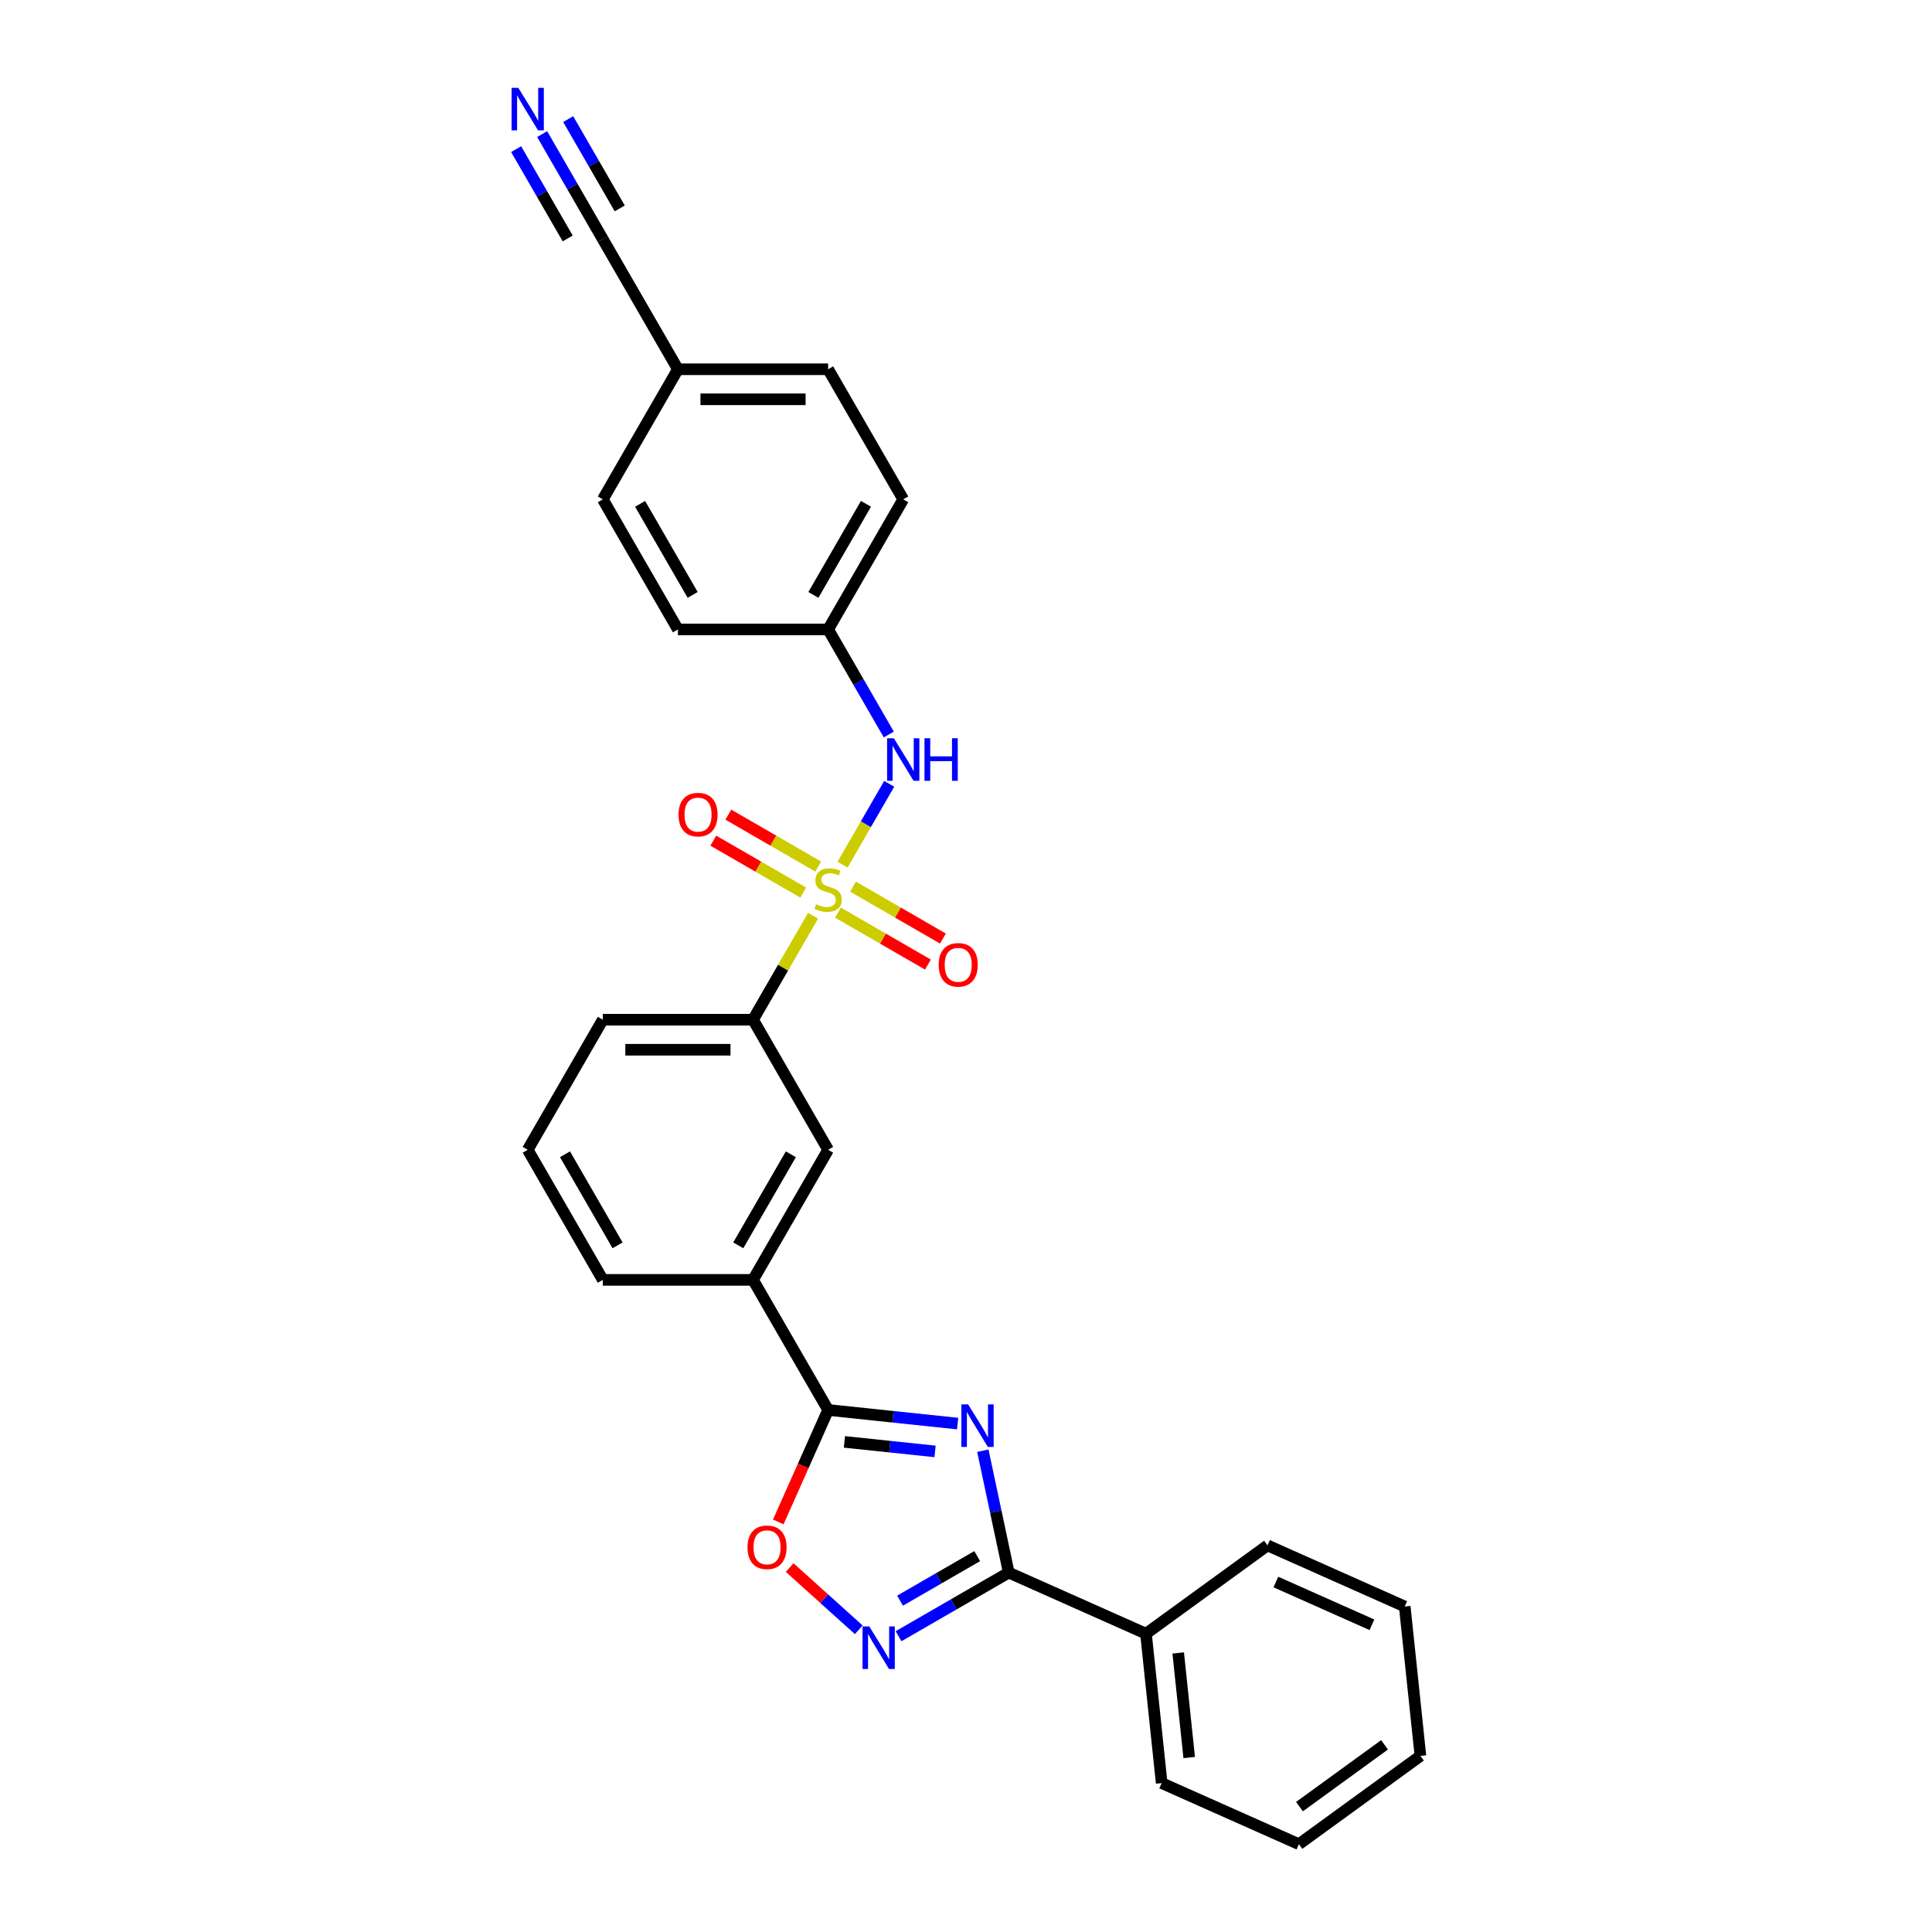 <?xml version='1.0' encoding='iso-8859-1'?>
<svg version='1.1' baseProfile='full'
              xmlns='http://www.w3.org/2000/svg'
                      xmlns:rdkit='http://www.rdkit.org/xml'
                      xmlns:xlink='http://www.w3.org/1999/xlink'
                  xml:space='preserve'
width='1000px' height='1000px' viewBox='0 0 1000 1000'>
<!-- END OF HEADER -->
<rect style='opacity:1.0;fill:#FFFFFF;stroke:none' width='1000' height='1000' x='0' y='0'> </rect>
<path class='bond-5' d='M 436.099,447.541 L 448.175,426.626' style='fill:none;fill-rule:evenodd;stroke:#CCCC00;stroke-width:6px;stroke-linecap:butt;stroke-linejoin:miter;stroke-opacity:1' />
<path class='bond-5' d='M 448.175,426.626 L 460.25,405.71' style='fill:none;fill-rule:evenodd;stroke:#0000FF;stroke-width:6px;stroke-linecap:butt;stroke-linejoin:miter;stroke-opacity:1' />
<path class='bond-6' d='M 420.837,473.976 L 405.3,500.887' style='fill:none;fill-rule:evenodd;stroke:#CCCC00;stroke-width:6px;stroke-linecap:butt;stroke-linejoin:miter;stroke-opacity:1' />
<path class='bond-6' d='M 405.3,500.887 L 389.764,527.797' style='fill:none;fill-rule:evenodd;stroke:#000000;stroke-width:6px;stroke-linecap:butt;stroke-linejoin:miter;stroke-opacity:1' />
<path class='bond-9' d='M 433.754,472.395 L 457.024,485.829' style='fill:none;fill-rule:evenodd;stroke:#CCCC00;stroke-width:6px;stroke-linecap:butt;stroke-linejoin:miter;stroke-opacity:1' />
<path class='bond-9' d='M 457.024,485.829 L 480.293,499.264' style='fill:none;fill-rule:evenodd;stroke:#FF0000;stroke-width:6px;stroke-linecap:butt;stroke-linejoin:miter;stroke-opacity:1' />
<path class='bond-9' d='M 441.529,458.928 L 464.799,472.363' style='fill:none;fill-rule:evenodd;stroke:#CCCC00;stroke-width:6px;stroke-linecap:butt;stroke-linejoin:miter;stroke-opacity:1' />
<path class='bond-9' d='M 464.799,472.363 L 488.068,485.797' style='fill:none;fill-rule:evenodd;stroke:#FF0000;stroke-width:6px;stroke-linecap:butt;stroke-linejoin:miter;stroke-opacity:1' />
<path class='bond-10' d='M 423.523,448.532 L 400.253,435.097' style='fill:none;fill-rule:evenodd;stroke:#CCCC00;stroke-width:6px;stroke-linecap:butt;stroke-linejoin:miter;stroke-opacity:1' />
<path class='bond-10' d='M 400.253,435.097 L 376.984,421.663' style='fill:none;fill-rule:evenodd;stroke:#FF0000;stroke-width:6px;stroke-linecap:butt;stroke-linejoin:miter;stroke-opacity:1' />
<path class='bond-10' d='M 415.748,461.999 L 392.478,448.564' style='fill:none;fill-rule:evenodd;stroke:#CCCC00;stroke-width:6px;stroke-linecap:butt;stroke-linejoin:miter;stroke-opacity:1' />
<path class='bond-10' d='M 392.478,448.564 L 369.209,435.13' style='fill:none;fill-rule:evenodd;stroke:#FF0000;stroke-width:6px;stroke-linecap:butt;stroke-linejoin:miter;stroke-opacity:1' />
<path class='bond-0' d='M 495.668,736.842 L 462.153,733.319' style='fill:none;fill-rule:evenodd;stroke:#0000FF;stroke-width:6px;stroke-linecap:butt;stroke-linejoin:miter;stroke-opacity:1' />
<path class='bond-0' d='M 462.153,733.319 L 428.639,729.796' style='fill:none;fill-rule:evenodd;stroke:#000000;stroke-width:6px;stroke-linecap:butt;stroke-linejoin:miter;stroke-opacity:1' />
<path class='bond-0' d='M 483.988,751.25 L 460.528,748.784' style='fill:none;fill-rule:evenodd;stroke:#0000FF;stroke-width:6px;stroke-linecap:butt;stroke-linejoin:miter;stroke-opacity:1' />
<path class='bond-0' d='M 460.528,748.784 L 437.068,746.318' style='fill:none;fill-rule:evenodd;stroke:#000000;stroke-width:6px;stroke-linecap:butt;stroke-linejoin:miter;stroke-opacity:1' />
<path class='bond-1' d='M 508.716,750.877 L 515.422,782.425' style='fill:none;fill-rule:evenodd;stroke:#0000FF;stroke-width:6px;stroke-linecap:butt;stroke-linejoin:miter;stroke-opacity:1' />
<path class='bond-1' d='M 515.422,782.425 L 522.127,813.974' style='fill:none;fill-rule:evenodd;stroke:#000000;stroke-width:6px;stroke-linecap:butt;stroke-linejoin:miter;stroke-opacity:1' />
<path class='bond-13' d='M 522.127,813.974 L 593.155,845.598' style='fill:none;fill-rule:evenodd;stroke:#000000;stroke-width:6px;stroke-linecap:butt;stroke-linejoin:miter;stroke-opacity:1' />
<path class='bond-30' d='M 522.127,813.974 L 493.608,830.44' style='fill:none;fill-rule:evenodd;stroke:#000000;stroke-width:6px;stroke-linecap:butt;stroke-linejoin:miter;stroke-opacity:1' />
<path class='bond-30' d='M 493.608,830.44 L 465.088,846.906' style='fill:none;fill-rule:evenodd;stroke:#0000FF;stroke-width:6px;stroke-linecap:butt;stroke-linejoin:miter;stroke-opacity:1' />
<path class='bond-30' d='M 505.797,805.447 L 485.833,816.973' style='fill:none;fill-rule:evenodd;stroke:#000000;stroke-width:6px;stroke-linecap:butt;stroke-linejoin:miter;stroke-opacity:1' />
<path class='bond-30' d='M 485.833,816.973 L 465.869,828.499' style='fill:none;fill-rule:evenodd;stroke:#0000FF;stroke-width:6px;stroke-linecap:butt;stroke-linejoin:miter;stroke-opacity:1' />
<path class='bond-2' d='M 428.639,729.796 L 389.764,662.463' style='fill:none;fill-rule:evenodd;stroke:#000000;stroke-width:6px;stroke-linecap:butt;stroke-linejoin:miter;stroke-opacity:1' />
<path class='bond-4' d='M 428.639,729.796 L 415.738,758.772' style='fill:none;fill-rule:evenodd;stroke:#000000;stroke-width:6px;stroke-linecap:butt;stroke-linejoin:miter;stroke-opacity:1' />
<path class='bond-4' d='M 415.738,758.772 L 402.837,787.747' style='fill:none;fill-rule:evenodd;stroke:#FF0000;stroke-width:6px;stroke-linecap:butt;stroke-linejoin:miter;stroke-opacity:1' />
<path class='bond-3' d='M 444.5,843.58 L 426.61,827.472' style='fill:none;fill-rule:evenodd;stroke:#0000FF;stroke-width:6px;stroke-linecap:butt;stroke-linejoin:miter;stroke-opacity:1' />
<path class='bond-3' d='M 426.61,827.472 L 408.72,811.364' style='fill:none;fill-rule:evenodd;stroke:#FF0000;stroke-width:6px;stroke-linecap:butt;stroke-linejoin:miter;stroke-opacity:1' />
<path class='bond-14' d='M 460.035,380.177 L 444.337,352.987' style='fill:none;fill-rule:evenodd;stroke:#0000FF;stroke-width:6px;stroke-linecap:butt;stroke-linejoin:miter;stroke-opacity:1' />
<path class='bond-14' d='M 444.337,352.987 L 428.639,325.797' style='fill:none;fill-rule:evenodd;stroke:#000000;stroke-width:6px;stroke-linecap:butt;stroke-linejoin:miter;stroke-opacity:1' />
<path class='bond-11' d='M 389.764,527.797 L 428.639,595.13' style='fill:none;fill-rule:evenodd;stroke:#000000;stroke-width:6px;stroke-linecap:butt;stroke-linejoin:miter;stroke-opacity:1' />
<path class='bond-20' d='M 389.764,527.797 L 312.014,527.797' style='fill:none;fill-rule:evenodd;stroke:#000000;stroke-width:6px;stroke-linecap:butt;stroke-linejoin:miter;stroke-opacity:1' />
<path class='bond-20' d='M 378.101,543.347 L 323.676,543.347' style='fill:none;fill-rule:evenodd;stroke:#000000;stroke-width:6px;stroke-linecap:butt;stroke-linejoin:miter;stroke-opacity:1' />
<path class='bond-7' d='M 389.764,662.463 L 428.639,595.13' style='fill:none;fill-rule:evenodd;stroke:#000000;stroke-width:6px;stroke-linecap:butt;stroke-linejoin:miter;stroke-opacity:1' />
<path class='bond-7' d='M 382.128,644.588 L 409.341,597.455' style='fill:none;fill-rule:evenodd;stroke:#000000;stroke-width:6px;stroke-linecap:butt;stroke-linejoin:miter;stroke-opacity:1' />
<path class='bond-28' d='M 389.764,662.463 L 312.014,662.463' style='fill:none;fill-rule:evenodd;stroke:#000000;stroke-width:6px;stroke-linecap:butt;stroke-linejoin:miter;stroke-opacity:1' />
<path class='bond-8' d='M 280.618,69.417 L 296.316,96.607' style='fill:none;fill-rule:evenodd;stroke:#0000FF;stroke-width:6px;stroke-linecap:butt;stroke-linejoin:miter;stroke-opacity:1' />
<path class='bond-8' d='M 296.316,96.607 L 312.014,123.797' style='fill:none;fill-rule:evenodd;stroke:#000000;stroke-width:6px;stroke-linecap:butt;stroke-linejoin:miter;stroke-opacity:1' />
<path class='bond-8' d='M 267.151,77.192 L 280.494,100.304' style='fill:none;fill-rule:evenodd;stroke:#0000FF;stroke-width:6px;stroke-linecap:butt;stroke-linejoin:miter;stroke-opacity:1' />
<path class='bond-8' d='M 280.494,100.304 L 293.838,123.415' style='fill:none;fill-rule:evenodd;stroke:#000000;stroke-width:6px;stroke-linecap:butt;stroke-linejoin:miter;stroke-opacity:1' />
<path class='bond-8' d='M 294.084,61.642 L 307.428,84.754' style='fill:none;fill-rule:evenodd;stroke:#0000FF;stroke-width:6px;stroke-linecap:butt;stroke-linejoin:miter;stroke-opacity:1' />
<path class='bond-8' d='M 307.428,84.754 L 320.771,107.865' style='fill:none;fill-rule:evenodd;stroke:#000000;stroke-width:6px;stroke-linecap:butt;stroke-linejoin:miter;stroke-opacity:1' />
<path class='bond-12' d='M 312.014,123.797 L 350.889,191.13' style='fill:none;fill-rule:evenodd;stroke:#000000;stroke-width:6px;stroke-linecap:butt;stroke-linejoin:miter;stroke-opacity:1' />
<path class='bond-23' d='M 593.155,845.598 L 601.282,922.922' style='fill:none;fill-rule:evenodd;stroke:#000000;stroke-width:6px;stroke-linecap:butt;stroke-linejoin:miter;stroke-opacity:1' />
<path class='bond-23' d='M 609.839,855.571 L 615.528,909.698' style='fill:none;fill-rule:evenodd;stroke:#000000;stroke-width:6px;stroke-linecap:butt;stroke-linejoin:miter;stroke-opacity:1' />
<path class='bond-24' d='M 593.155,845.598 L 656.056,799.898' style='fill:none;fill-rule:evenodd;stroke:#000000;stroke-width:6px;stroke-linecap:butt;stroke-linejoin:miter;stroke-opacity:1' />
<path class='bond-16' d='M 428.639,325.797 L 350.889,325.797' style='fill:none;fill-rule:evenodd;stroke:#000000;stroke-width:6px;stroke-linecap:butt;stroke-linejoin:miter;stroke-opacity:1' />
<path class='bond-17' d='M 428.639,325.797 L 467.513,258.464' style='fill:none;fill-rule:evenodd;stroke:#000000;stroke-width:6px;stroke-linecap:butt;stroke-linejoin:miter;stroke-opacity:1' />
<path class='bond-17' d='M 421.003,307.922 L 448.216,260.789' style='fill:none;fill-rule:evenodd;stroke:#000000;stroke-width:6px;stroke-linecap:butt;stroke-linejoin:miter;stroke-opacity:1' />
<path class='bond-15' d='M 350.889,191.13 L 428.639,191.13' style='fill:none;fill-rule:evenodd;stroke:#000000;stroke-width:6px;stroke-linecap:butt;stroke-linejoin:miter;stroke-opacity:1' />
<path class='bond-15' d='M 362.551,206.68 L 416.976,206.68' style='fill:none;fill-rule:evenodd;stroke:#000000;stroke-width:6px;stroke-linecap:butt;stroke-linejoin:miter;stroke-opacity:1' />
<path class='bond-29' d='M 350.889,191.13 L 312.014,258.464' style='fill:none;fill-rule:evenodd;stroke:#000000;stroke-width:6px;stroke-linecap:butt;stroke-linejoin:miter;stroke-opacity:1' />
<path class='bond-18' d='M 350.889,325.797 L 312.014,258.464' style='fill:none;fill-rule:evenodd;stroke:#000000;stroke-width:6px;stroke-linecap:butt;stroke-linejoin:miter;stroke-opacity:1' />
<path class='bond-18' d='M 358.524,307.922 L 331.312,260.789' style='fill:none;fill-rule:evenodd;stroke:#000000;stroke-width:6px;stroke-linecap:butt;stroke-linejoin:miter;stroke-opacity:1' />
<path class='bond-19' d='M 467.513,258.464 L 428.639,191.13' style='fill:none;fill-rule:evenodd;stroke:#000000;stroke-width:6px;stroke-linecap:butt;stroke-linejoin:miter;stroke-opacity:1' />
<path class='bond-22' d='M 312.014,527.797 L 273.139,595.13' style='fill:none;fill-rule:evenodd;stroke:#000000;stroke-width:6px;stroke-linecap:butt;stroke-linejoin:miter;stroke-opacity:1' />
<path class='bond-21' d='M 312.014,662.463 L 273.139,595.13' style='fill:none;fill-rule:evenodd;stroke:#000000;stroke-width:6px;stroke-linecap:butt;stroke-linejoin:miter;stroke-opacity:1' />
<path class='bond-21' d='M 319.649,644.588 L 292.437,597.455' style='fill:none;fill-rule:evenodd;stroke:#000000;stroke-width:6px;stroke-linecap:butt;stroke-linejoin:miter;stroke-opacity:1' />
<path class='bond-25' d='M 601.282,922.922 L 672.31,954.545' style='fill:none;fill-rule:evenodd;stroke:#000000;stroke-width:6px;stroke-linecap:butt;stroke-linejoin:miter;stroke-opacity:1' />
<path class='bond-26' d='M 656.056,799.898 L 727.084,831.521' style='fill:none;fill-rule:evenodd;stroke:#000000;stroke-width:6px;stroke-linecap:butt;stroke-linejoin:miter;stroke-opacity:1' />
<path class='bond-26' d='M 660.386,818.847 L 710.105,840.984' style='fill:none;fill-rule:evenodd;stroke:#000000;stroke-width:6px;stroke-linecap:butt;stroke-linejoin:miter;stroke-opacity:1' />
<path class='bond-31' d='M 672.31,954.545 L 735.211,908.845' style='fill:none;fill-rule:evenodd;stroke:#000000;stroke-width:6px;stroke-linecap:butt;stroke-linejoin:miter;stroke-opacity:1' />
<path class='bond-31' d='M 672.605,935.11 L 716.636,903.12' style='fill:none;fill-rule:evenodd;stroke:#000000;stroke-width:6px;stroke-linecap:butt;stroke-linejoin:miter;stroke-opacity:1' />
<path class='bond-27' d='M 727.084,831.521 L 735.211,908.845' style='fill:none;fill-rule:evenodd;stroke:#000000;stroke-width:6px;stroke-linecap:butt;stroke-linejoin:miter;stroke-opacity:1' />
<path  class='atom-0' d='M 422.419 468.021
Q 422.667 468.114, 423.694 468.549
Q 424.72 468.985, 425.84 469.265
Q 426.99 469.514, 428.11 469.514
Q 430.194 469.514, 431.406 468.518
Q 432.619 467.492, 432.619 465.719
Q 432.619 464.506, 431.997 463.76
Q 431.406 463.014, 430.473 462.609
Q 429.54 462.205, 427.985 461.739
Q 426.026 461.148, 424.844 460.588
Q 423.694 460.028, 422.854 458.846
Q 422.045 457.664, 422.045 455.674
Q 422.045 452.906, 423.911 451.196
Q 425.808 449.485, 429.54 449.485
Q 432.091 449.485, 434.983 450.698
L 434.268 453.093
Q 431.624 452.004, 429.634 452.004
Q 427.488 452.004, 426.306 452.906
Q 425.124 453.777, 425.155 455.301
Q 425.155 456.483, 425.746 457.198
Q 426.368 457.913, 427.239 458.318
Q 428.141 458.722, 429.634 459.188
Q 431.624 459.81, 432.806 460.432
Q 433.988 461.054, 434.827 462.329
Q 435.698 463.573, 435.698 465.719
Q 435.698 468.767, 433.646 470.415
Q 431.624 472.033, 428.234 472.033
Q 426.275 472.033, 424.782 471.597
Q 423.32 471.193, 421.579 470.478
L 422.419 468.021
' fill='#CCCC00'/>
<path  class='atom-1' d='M 501.095 726.914
L 508.31 738.577
Q 509.026 739.727, 510.176 741.811
Q 511.327 743.895, 511.389 744.019
L 511.389 726.914
L 514.313 726.914
L 514.313 748.933
L 511.296 748.933
L 503.552 736.182
Q 502.65 734.689, 501.686 732.979
Q 500.753 731.268, 500.473 730.739
L 500.473 748.933
L 497.612 748.933
L 497.612 726.914
L 501.095 726.914
' fill='#0000FF'/>
<path  class='atom-4' d='M 449.927 841.84
L 457.142 853.502
Q 457.858 854.653, 459.008 856.737
Q 460.159 858.82, 460.221 858.945
L 460.221 841.84
L 463.145 841.84
L 463.145 863.859
L 460.128 863.859
L 452.384 851.108
Q 451.482 849.615, 450.518 847.904
Q 449.585 846.194, 449.305 845.665
L 449.305 863.859
L 446.444 863.859
L 446.444 841.84
L 449.927 841.84
' fill='#0000FF'/>
<path  class='atom-5' d='M 386.907 800.887
Q 386.907 795.6, 389.52 792.645
Q 392.132 789.691, 397.015 789.691
Q 401.898 789.691, 404.51 792.645
Q 407.122 795.6, 407.122 800.887
Q 407.122 806.236, 404.479 809.284
Q 401.835 812.3, 397.015 812.3
Q 392.163 812.3, 389.52 809.284
Q 386.907 806.267, 386.907 800.887
M 397.015 809.812
Q 400.374 809.812, 402.177 807.573
Q 404.012 805.303, 404.012 800.887
Q 404.012 796.564, 402.177 794.387
Q 400.374 792.179, 397.015 792.179
Q 393.656 792.179, 391.821 794.356
Q 390.017 796.533, 390.017 800.887
Q 390.017 805.334, 391.821 807.573
Q 393.656 809.812, 397.015 809.812
' fill='#FF0000'/>
<path  class='atom-6' d='M 462.646 382.121
L 469.861 393.783
Q 470.577 394.934, 471.727 397.018
Q 472.878 399.101, 472.94 399.226
L 472.94 382.121
L 475.864 382.121
L 475.864 404.14
L 472.847 404.14
L 465.103 391.389
Q 464.201 389.896, 463.237 388.185
Q 462.304 386.475, 462.024 385.946
L 462.024 404.14
L 459.163 404.14
L 459.163 382.121
L 462.646 382.121
' fill='#0000FF'/>
<path  class='atom-6' d='M 478.507 382.121
L 481.493 382.121
L 481.493 391.482
L 492.751 391.482
L 492.751 382.121
L 495.737 382.121
L 495.737 404.14
L 492.751 404.14
L 492.751 393.97
L 481.493 393.97
L 481.493 404.14
L 478.507 404.14
L 478.507 382.121
' fill='#0000FF'/>
<path  class='atom-9' d='M 268.272 45.455
L 275.487 57.117
Q 276.202 58.268, 277.353 60.351
Q 278.504 62.435, 278.566 62.559
L 278.566 45.455
L 281.489 45.455
L 281.489 67.473
L 278.473 67.473
L 270.729 54.722
Q 269.827 53.23, 268.863 51.519
Q 267.93 49.809, 267.65 49.28
L 267.65 67.473
L 264.789 67.473
L 264.789 45.455
L 268.272 45.455
' fill='#0000FF'/>
<path  class='atom-10' d='M 485.864 499.401
Q 485.864 494.114, 488.477 491.159
Q 491.089 488.205, 495.972 488.205
Q 500.855 488.205, 503.467 491.159
Q 506.079 494.114, 506.079 499.401
Q 506.079 504.75, 503.436 507.798
Q 500.792 510.814, 495.972 510.814
Q 491.12 510.814, 488.477 507.798
Q 485.864 504.781, 485.864 499.401
M 495.972 508.326
Q 499.331 508.326, 501.134 506.087
Q 502.969 503.817, 502.969 499.401
Q 502.969 495.078, 501.134 492.901
Q 499.331 490.693, 495.972 490.693
Q 492.613 490.693, 490.778 492.87
Q 488.974 495.047, 488.974 499.401
Q 488.974 503.848, 490.778 506.087
Q 492.613 508.326, 495.972 508.326
' fill='#FF0000'/>
<path  class='atom-11' d='M 351.198 421.651
Q 351.198 416.364, 353.81 413.409
Q 356.423 410.455, 361.305 410.455
Q 366.188 410.455, 368.8 413.409
Q 371.413 416.364, 371.413 421.651
Q 371.413 427, 368.769 430.048
Q 366.126 433.064, 361.305 433.064
Q 356.454 433.064, 353.81 430.048
Q 351.198 427.031, 351.198 421.651
M 361.305 430.576
Q 364.664 430.576, 366.468 428.337
Q 368.303 426.067, 368.303 421.651
Q 368.303 417.328, 366.468 415.151
Q 364.664 412.943, 361.305 412.943
Q 357.947 412.943, 356.112 415.12
Q 354.308 417.297, 354.308 421.651
Q 354.308 426.098, 356.112 428.337
Q 357.947 430.576, 361.305 430.576
' fill='#FF0000'/>
</svg>
